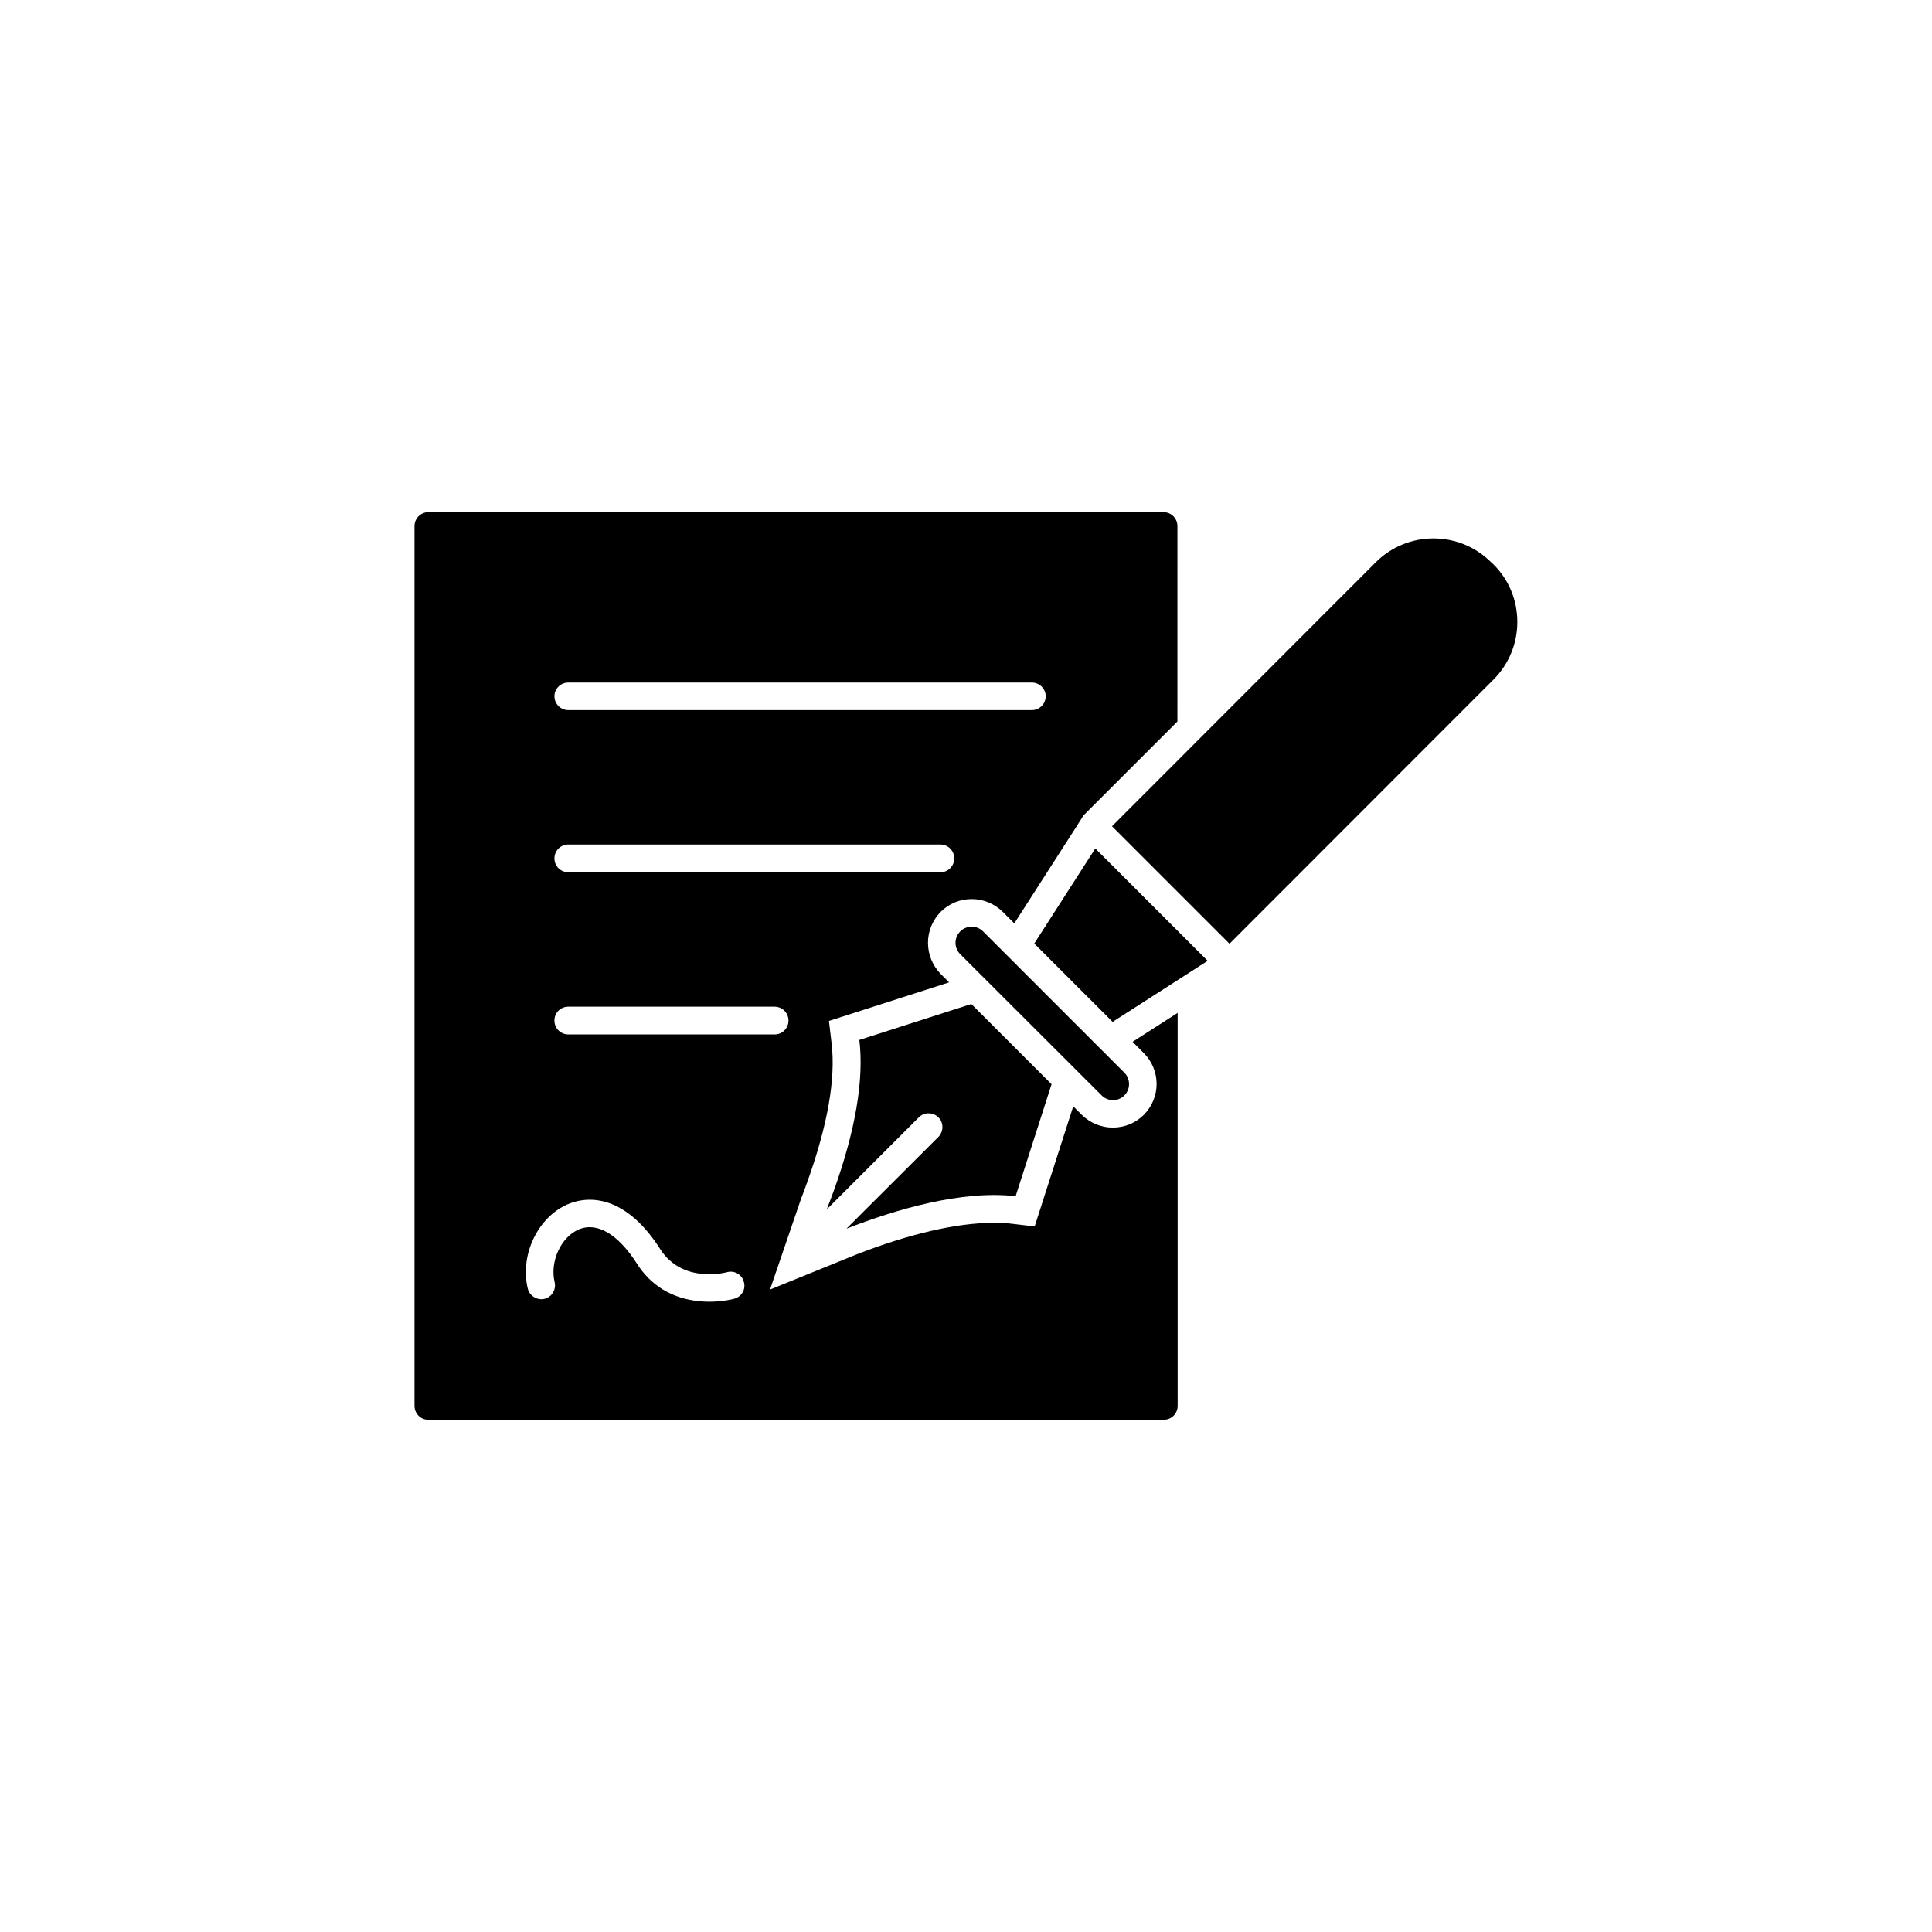 <?xml version="1.0" encoding="UTF-8"?>
<!-- The Best Svg Icon site in the world: iconSvg.co, Visit us! https://iconsvg.co -->
<svg fill="#000000" width="800px" height="800px" version="1.1" viewBox="144 144 512 512" xmlns="http://www.w3.org/2000/svg">
 <g>
  <path d="m447.11 423.07c4.535 4.535 4.535 11.84 0 16.375-2.168 2.168-5.09 3.375-8.211 3.375-3.074 0-5.996-1.211-8.211-3.375l-2.266-2.266-10.227 31.84-5.996-0.707c-1.562-0.203-3.176-0.25-4.938-0.25-9.723 0-22.32 2.922-36.375 8.414l-22.824 9.27 8.16-23.879c0.605-1.562 1.211-3.125 1.715-4.637 5.391-15.012 7.559-27.355 6.449-36.676l-0.707-5.996 31.84-10.227-2.266-2.266c-2.117-2.223-3.328-5.094-3.328-8.219 0-3.074 1.211-5.996 3.375-8.211 2.168-2.168 5.09-3.375 8.211-3.375 3.074 0 5.996 1.211 8.211 3.375l3.074 3.074 16.172-25.191 2.168-3.426 24.887-24.887 0.004-51.793c0-2.016-1.613-3.68-3.68-3.68h-194.82c-2.016 0-3.68 1.613-3.68 3.68v233.16c0 2.016 1.613 3.68 3.68 3.68l194.88-0.004c2.016 0 3.68-1.613 3.68-3.68v-104.14l-11.941 7.656zm-152.5-98.195h122.83c2.016 0 3.68 1.613 3.68 3.629 0 2.016-1.613 3.68-3.68 3.68h-122.83c-2.016 0-3.68-1.613-3.68-3.68 0-1.965 1.613-3.629 3.68-3.629zm0 42.926h98.594c2.016 0 3.68 1.613 3.68 3.68 0 2.016-1.613 3.68-3.68 3.68l-98.594-0.004c-2.016 0-3.68-1.613-3.68-3.68 0-2.012 1.613-3.676 3.68-3.676zm0 42.977h54.664c2.016 0 3.68 1.613 3.68 3.68 0 2.016-1.613 3.68-3.68 3.68l-54.664-0.004c-2.016 0-3.68-1.613-3.68-3.68 0-2.066 1.613-3.676 3.68-3.676zm44.031 77.383c-0.152 0.051-2.922 0.805-6.699 0.805-0.855 0-1.812-0.051-2.769-0.152-7.055-0.707-12.695-4.133-16.375-9.926-4.988-7.809-10.578-11.133-15.418-9.07-4.734 2.016-7.707 8.516-6.398 13.957 0.453 1.965-0.707 3.93-2.672 4.434-1.965 0.453-3.93-0.754-4.434-2.672-2.168-8.918 2.621-18.992 10.629-22.418 3.981-1.664 8.262-1.562 12.395 0.301 4.383 2.016 8.414 5.894 12.043 11.586 5.945 9.32 17.531 6.195 17.684 6.144 1.965-0.555 3.981 0.605 4.484 2.519 0.605 1.926-0.504 3.938-2.469 4.492z"/>
  <path d="m368.31 469.62c13-5.09 30.531-10.277 44.84-8.613l9.523-29.676-21.262-21.262-29.676 9.523c1.258 10.48-1.008 23.93-6.801 40.055-0.605 1.664-1.211 3.273-1.812 4.836l24.383-24.383c1.41-1.41 3.727-1.41 5.188 0 1.41 1.41 1.41 3.727 0 5.188z"/>
  <path d="m441.96 434.31c1.664-1.664 1.664-4.383 0-6.047l-37.434-37.434c-1.664-1.664-4.383-1.664-6.047 0-0.805 0.805-1.258 1.863-1.258 3.023 0 1.16 0.453 2.215 1.258 3.023l37.434 37.383c1.664 1.711 4.387 1.711 6.047 0.051z"/>
  <path d="m418.09 394.05 20.758 20.754 25.188-16.172-29.773-29.773z"/>
  <path d="m539.75 293.54-0.555-0.504c-4.082-4.082-9.523-6.348-15.316-6.348-5.793 0-11.234 2.266-15.316 6.348l-69.875 69.93 31.137 31.137 69.93-69.98c4.082-4.082 6.348-9.523 6.348-15.316-0.004-5.742-2.219-11.184-6.352-15.266z"/>
 </g>
</svg>